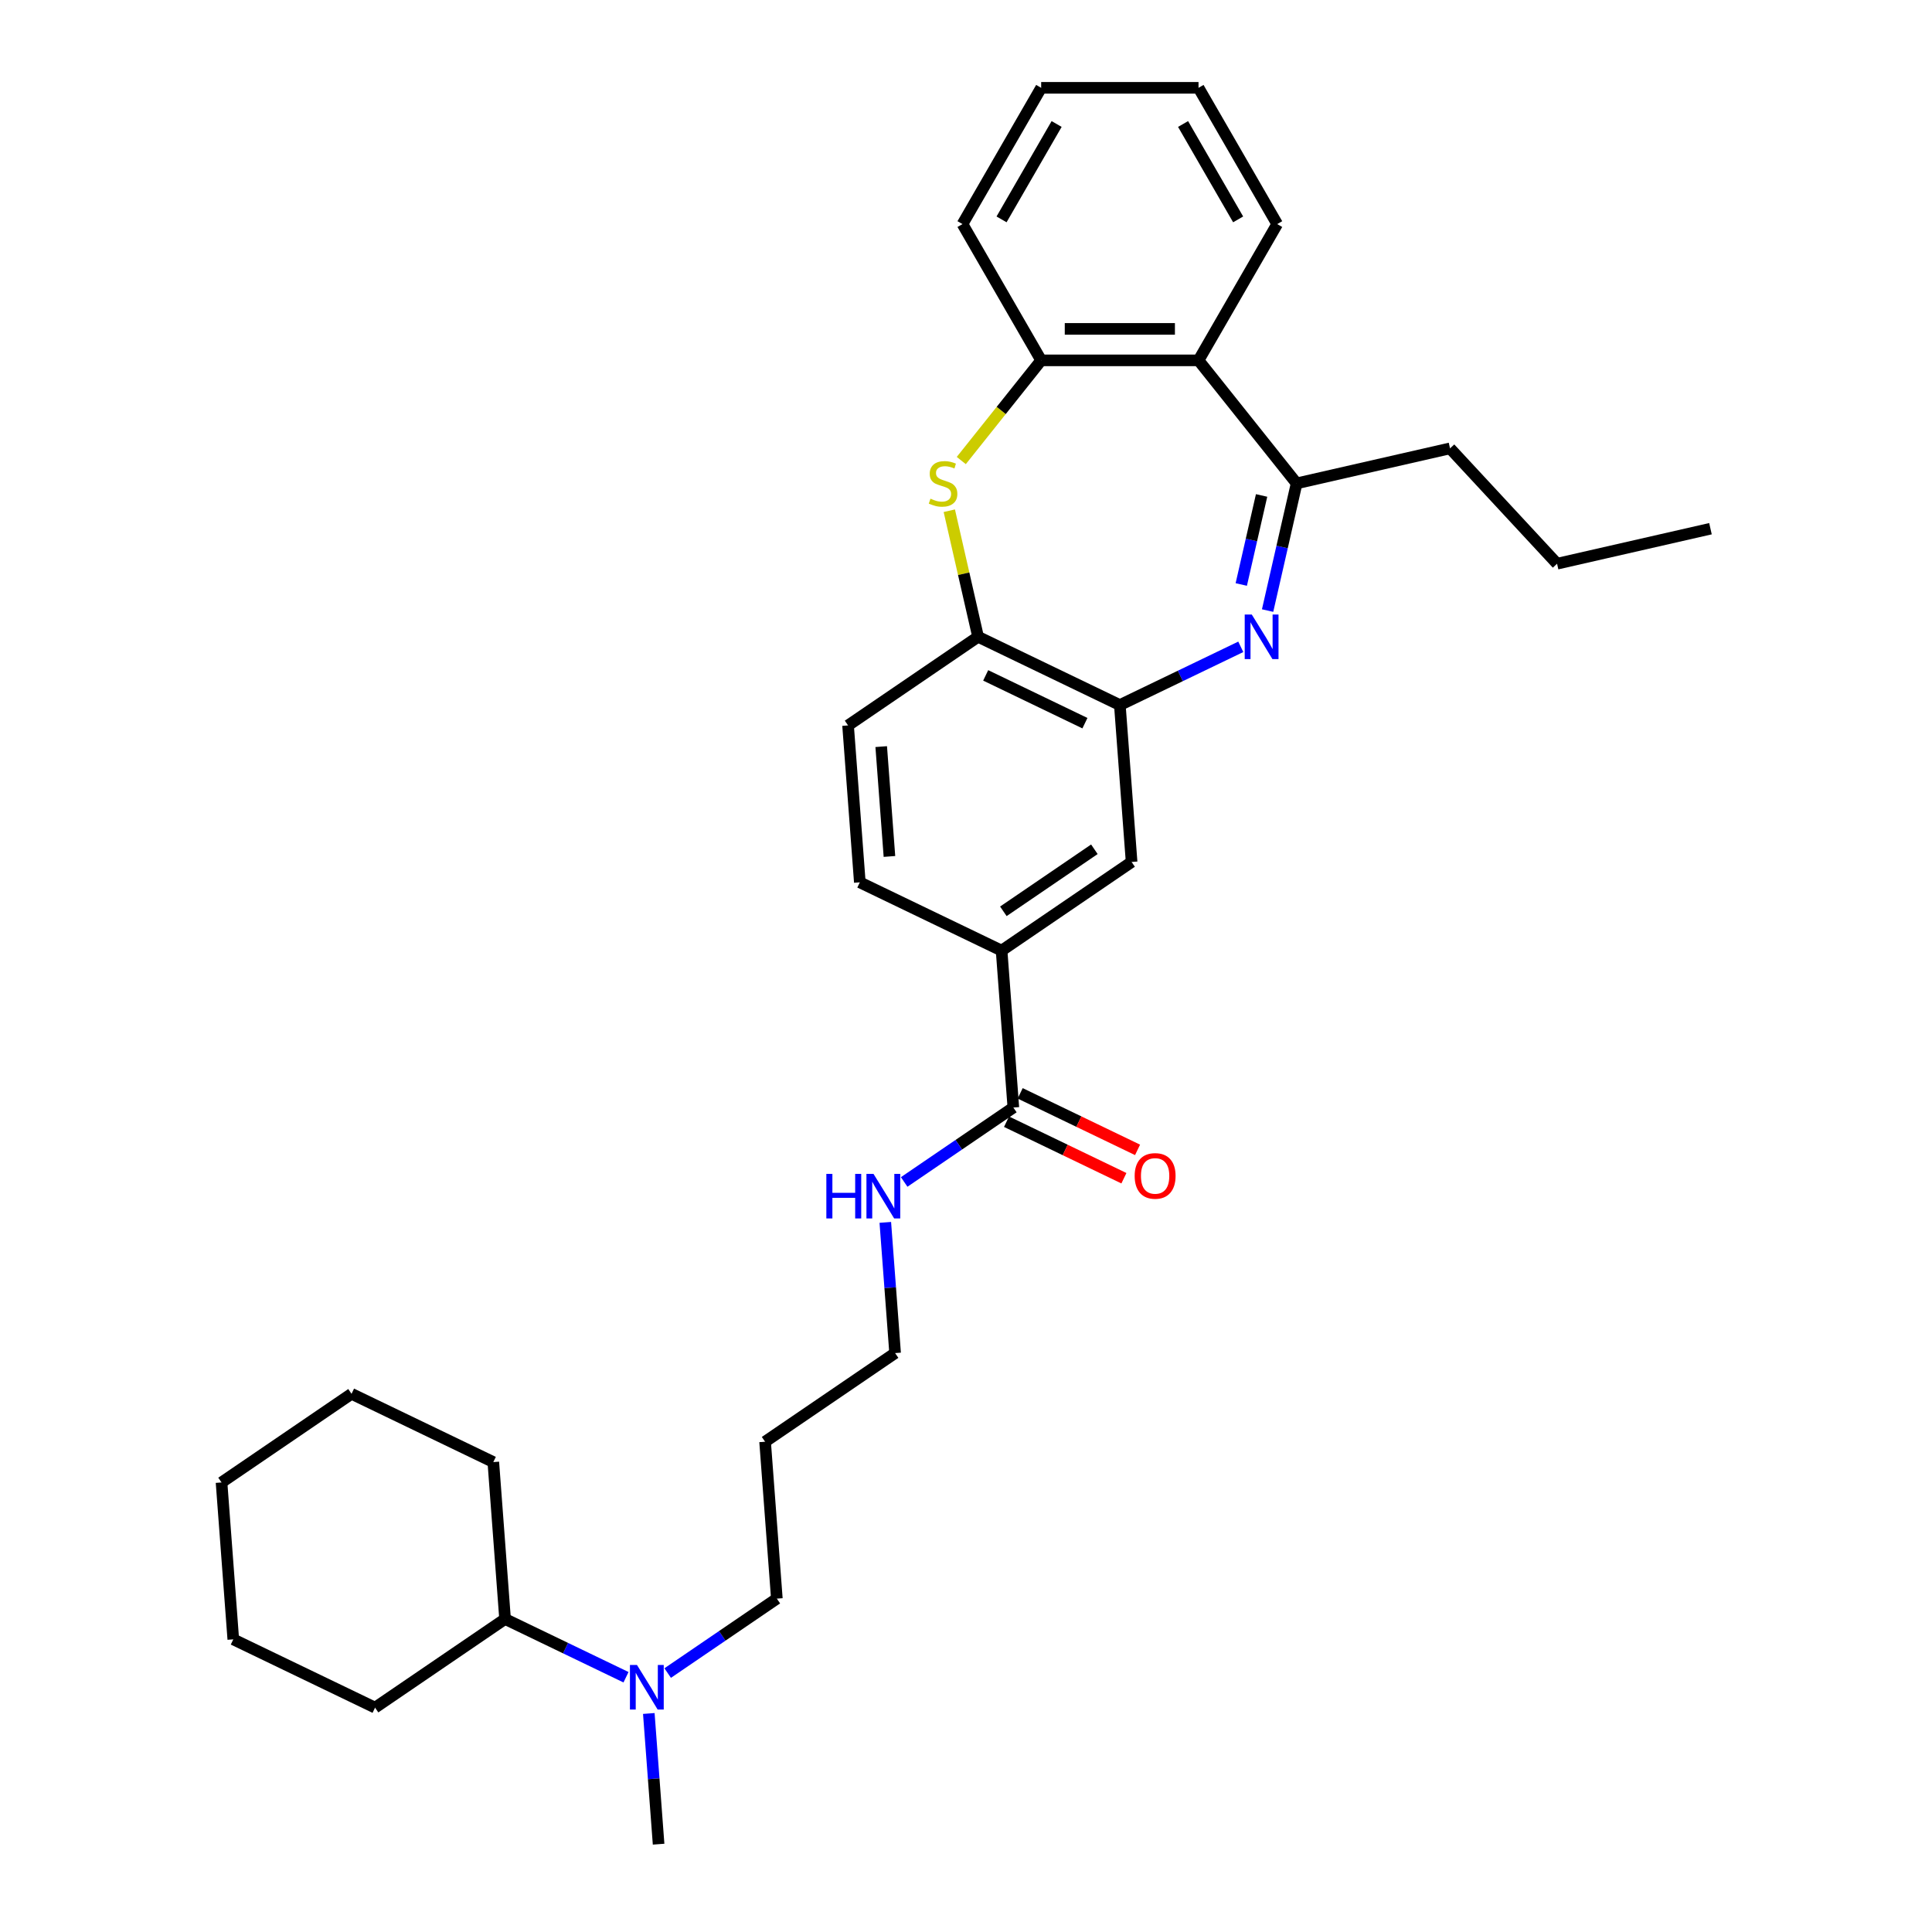 <?xml version='1.0' encoding='iso-8859-1'?>
<svg version='1.1' baseProfile='full'
              xmlns='http://www.w3.org/2000/svg'
                      xmlns:rdkit='http://www.rdkit.org/xml'
                      xmlns:xlink='http://www.w3.org/1999/xlink'
                  xml:space='preserve'
width='1000px' height='1000px' viewBox='0 0 1000 1000'>
<!-- END OF HEADER -->
<rect style='opacity:1.0;fill:#FFFFFF;stroke:none' width='1000' height='1000' x='0' y='0'> </rect>
<path class='bond-1' d='M 656.107,316.033 L 663.62,283.115' style='fill:none;fill-rule:evenodd;stroke:#0000FF;stroke-width:6px;stroke-linecap:butt;stroke-linejoin:miter;stroke-opacity:1' />
<path class='bond-1' d='M 663.62,283.115 L 671.133,250.198' style='fill:none;fill-rule:evenodd;stroke:#000000;stroke-width:6px;stroke-linecap:butt;stroke-linejoin:miter;stroke-opacity:1' />
<path class='bond-1' d='M 642.48,302.533 L 647.739,279.491' style='fill:none;fill-rule:evenodd;stroke:#0000FF;stroke-width:6px;stroke-linecap:butt;stroke-linejoin:miter;stroke-opacity:1' />
<path class='bond-1' d='M 647.739,279.491 L 652.998,256.449' style='fill:none;fill-rule:evenodd;stroke:#000000;stroke-width:6px;stroke-linecap:butt;stroke-linejoin:miter;stroke-opacity:1' />
<path class='bond-2' d='M 642.226,334.794 L 610.928,349.867' style='fill:none;fill-rule:evenodd;stroke:#0000FF;stroke-width:6px;stroke-linecap:butt;stroke-linejoin:miter;stroke-opacity:1' />
<path class='bond-2' d='M 610.928,349.867 L 579.63,364.939' style='fill:none;fill-rule:evenodd;stroke:#000000;stroke-width:6px;stroke-linecap:butt;stroke-linejoin:miter;stroke-opacity:1' />
<path class='bond-0' d='M 491.358,264.353 L 498.804,296.977' style='fill:none;fill-rule:evenodd;stroke:#CCCC00;stroke-width:6px;stroke-linecap:butt;stroke-linejoin:miter;stroke-opacity:1' />
<path class='bond-0' d='M 498.804,296.977 L 506.25,329.601' style='fill:none;fill-rule:evenodd;stroke:#000000;stroke-width:6px;stroke-linecap:butt;stroke-linejoin:miter;stroke-opacity:1' />
<path class='bond-31' d='M 497.558,238.372 L 518.233,212.447' style='fill:none;fill-rule:evenodd;stroke:#CCCC00;stroke-width:6px;stroke-linecap:butt;stroke-linejoin:miter;stroke-opacity:1' />
<path class='bond-31' d='M 518.233,212.447 L 538.907,186.522' style='fill:none;fill-rule:evenodd;stroke:#000000;stroke-width:6px;stroke-linecap:butt;stroke-linejoin:miter;stroke-opacity:1' />
<path class='bond-3' d='M 671.133,250.198 L 620.353,186.522' style='fill:none;fill-rule:evenodd;stroke:#000000;stroke-width:6px;stroke-linecap:butt;stroke-linejoin:miter;stroke-opacity:1' />
<path class='bond-15' d='M 671.133,250.198 L 750.536,232.075' style='fill:none;fill-rule:evenodd;stroke:#000000;stroke-width:6px;stroke-linecap:butt;stroke-linejoin:miter;stroke-opacity:1' />
<path class='bond-5' d='M 579.63,364.939 L 506.25,329.601' style='fill:none;fill-rule:evenodd;stroke:#000000;stroke-width:6px;stroke-linecap:butt;stroke-linejoin:miter;stroke-opacity:1' />
<path class='bond-5' d='M 561.555,374.314 L 510.19,349.578' style='fill:none;fill-rule:evenodd;stroke:#000000;stroke-width:6px;stroke-linecap:butt;stroke-linejoin:miter;stroke-opacity:1' />
<path class='bond-8' d='M 579.63,364.939 L 585.716,446.157' style='fill:none;fill-rule:evenodd;stroke:#000000;stroke-width:6px;stroke-linecap:butt;stroke-linejoin:miter;stroke-opacity:1' />
<path class='bond-4' d='M 620.353,186.522 L 538.907,186.522' style='fill:none;fill-rule:evenodd;stroke:#000000;stroke-width:6px;stroke-linecap:butt;stroke-linejoin:miter;stroke-opacity:1' />
<path class='bond-4' d='M 608.136,170.233 L 551.124,170.233' style='fill:none;fill-rule:evenodd;stroke:#000000;stroke-width:6px;stroke-linecap:butt;stroke-linejoin:miter;stroke-opacity:1' />
<path class='bond-17' d='M 620.353,186.522 L 661.075,115.988' style='fill:none;fill-rule:evenodd;stroke:#000000;stroke-width:6px;stroke-linecap:butt;stroke-linejoin:miter;stroke-opacity:1' />
<path class='bond-18' d='M 538.907,186.522 L 498.185,115.988' style='fill:none;fill-rule:evenodd;stroke:#000000;stroke-width:6px;stroke-linecap:butt;stroke-linejoin:miter;stroke-opacity:1' />
<path class='bond-11' d='M 506.25,329.601 L 438.957,375.481' style='fill:none;fill-rule:evenodd;stroke:#000000;stroke-width:6px;stroke-linecap:butt;stroke-linejoin:miter;stroke-opacity:1' />
<path class='bond-6' d='M 524.51,573.254 L 518.423,492.036' style='fill:none;fill-rule:evenodd;stroke:#000000;stroke-width:6px;stroke-linecap:butt;stroke-linejoin:miter;stroke-opacity:1' />
<path class='bond-10' d='M 520.976,580.592 L 551.354,595.221' style='fill:none;fill-rule:evenodd;stroke:#000000;stroke-width:6px;stroke-linecap:butt;stroke-linejoin:miter;stroke-opacity:1' />
<path class='bond-10' d='M 551.354,595.221 L 581.731,609.85' style='fill:none;fill-rule:evenodd;stroke:#FF0000;stroke-width:6px;stroke-linecap:butt;stroke-linejoin:miter;stroke-opacity:1' />
<path class='bond-10' d='M 528.043,565.916 L 558.421,580.545' style='fill:none;fill-rule:evenodd;stroke:#000000;stroke-width:6px;stroke-linecap:butt;stroke-linejoin:miter;stroke-opacity:1' />
<path class='bond-10' d='M 558.421,580.545 L 588.799,595.174' style='fill:none;fill-rule:evenodd;stroke:#FF0000;stroke-width:6px;stroke-linecap:butt;stroke-linejoin:miter;stroke-opacity:1' />
<path class='bond-13' d='M 524.51,573.254 L 496.255,592.518' style='fill:none;fill-rule:evenodd;stroke:#000000;stroke-width:6px;stroke-linecap:butt;stroke-linejoin:miter;stroke-opacity:1' />
<path class='bond-13' d='M 496.255,592.518 L 468,611.782' style='fill:none;fill-rule:evenodd;stroke:#0000FF;stroke-width:6px;stroke-linecap:butt;stroke-linejoin:miter;stroke-opacity:1' />
<path class='bond-7' d='M 518.423,492.036 L 585.716,446.157' style='fill:none;fill-rule:evenodd;stroke:#000000;stroke-width:6px;stroke-linecap:butt;stroke-linejoin:miter;stroke-opacity:1' />
<path class='bond-7' d='M 519.341,471.696 L 566.446,439.58' style='fill:none;fill-rule:evenodd;stroke:#000000;stroke-width:6px;stroke-linecap:butt;stroke-linejoin:miter;stroke-opacity:1' />
<path class='bond-12' d='M 518.423,492.036 L 445.044,456.699' style='fill:none;fill-rule:evenodd;stroke:#000000;stroke-width:6px;stroke-linecap:butt;stroke-linejoin:miter;stroke-opacity:1' />
<path class='bond-9' d='M 345.586,865.976 L 373.841,846.712' style='fill:none;fill-rule:evenodd;stroke:#0000FF;stroke-width:6px;stroke-linecap:butt;stroke-linejoin:miter;stroke-opacity:1' />
<path class='bond-9' d='M 373.841,846.712 L 402.096,827.448' style='fill:none;fill-rule:evenodd;stroke:#000000;stroke-width:6px;stroke-linecap:butt;stroke-linejoin:miter;stroke-opacity:1' />
<path class='bond-14' d='M 324.019,868.135 L 292.721,853.063' style='fill:none;fill-rule:evenodd;stroke:#0000FF;stroke-width:6px;stroke-linecap:butt;stroke-linejoin:miter;stroke-opacity:1' />
<path class='bond-14' d='M 292.721,853.063 L 261.423,837.99' style='fill:none;fill-rule:evenodd;stroke:#000000;stroke-width:6px;stroke-linecap:butt;stroke-linejoin:miter;stroke-opacity:1' />
<path class='bond-21' d='M 335.82,886.897 L 338.354,920.721' style='fill:none;fill-rule:evenodd;stroke:#0000FF;stroke-width:6px;stroke-linecap:butt;stroke-linejoin:miter;stroke-opacity:1' />
<path class='bond-21' d='M 338.354,920.721 L 340.889,954.545' style='fill:none;fill-rule:evenodd;stroke:#000000;stroke-width:6px;stroke-linecap:butt;stroke-linejoin:miter;stroke-opacity:1' />
<path class='bond-32' d='M 438.957,375.481 L 445.044,456.699' style='fill:none;fill-rule:evenodd;stroke:#000000;stroke-width:6px;stroke-linecap:butt;stroke-linejoin:miter;stroke-opacity:1' />
<path class='bond-32' d='M 456.114,386.446 L 460.374,443.299' style='fill:none;fill-rule:evenodd;stroke:#000000;stroke-width:6px;stroke-linecap:butt;stroke-linejoin:miter;stroke-opacity:1' />
<path class='bond-20' d='M 458.233,632.702 L 460.768,666.527' style='fill:none;fill-rule:evenodd;stroke:#0000FF;stroke-width:6px;stroke-linecap:butt;stroke-linejoin:miter;stroke-opacity:1' />
<path class='bond-20' d='M 460.768,666.527 L 463.303,700.351' style='fill:none;fill-rule:evenodd;stroke:#000000;stroke-width:6px;stroke-linecap:butt;stroke-linejoin:miter;stroke-opacity:1' />
<path class='bond-22' d='M 261.423,837.99 L 255.337,756.773' style='fill:none;fill-rule:evenodd;stroke:#000000;stroke-width:6px;stroke-linecap:butt;stroke-linejoin:miter;stroke-opacity:1' />
<path class='bond-23' d='M 261.423,837.99 L 194.13,883.87' style='fill:none;fill-rule:evenodd;stroke:#000000;stroke-width:6px;stroke-linecap:butt;stroke-linejoin:miter;stroke-opacity:1' />
<path class='bond-24' d='M 750.536,232.075 L 805.933,291.779' style='fill:none;fill-rule:evenodd;stroke:#000000;stroke-width:6px;stroke-linecap:butt;stroke-linejoin:miter;stroke-opacity:1' />
<path class='bond-16' d='M 396.01,746.231 L 463.303,700.351' style='fill:none;fill-rule:evenodd;stroke:#000000;stroke-width:6px;stroke-linecap:butt;stroke-linejoin:miter;stroke-opacity:1' />
<path class='bond-19' d='M 396.01,746.231 L 402.096,827.448' style='fill:none;fill-rule:evenodd;stroke:#000000;stroke-width:6px;stroke-linecap:butt;stroke-linejoin:miter;stroke-opacity:1' />
<path class='bond-25' d='M 661.075,115.988 L 620.353,45.455' style='fill:none;fill-rule:evenodd;stroke:#000000;stroke-width:6px;stroke-linecap:butt;stroke-linejoin:miter;stroke-opacity:1' />
<path class='bond-25' d='M 640.86,113.553 L 612.354,64.179' style='fill:none;fill-rule:evenodd;stroke:#000000;stroke-width:6px;stroke-linecap:butt;stroke-linejoin:miter;stroke-opacity:1' />
<path class='bond-33' d='M 498.185,115.988 L 538.907,45.455' style='fill:none;fill-rule:evenodd;stroke:#000000;stroke-width:6px;stroke-linecap:butt;stroke-linejoin:miter;stroke-opacity:1' />
<path class='bond-33' d='M 518.4,113.553 L 546.906,64.179' style='fill:none;fill-rule:evenodd;stroke:#000000;stroke-width:6px;stroke-linecap:butt;stroke-linejoin:miter;stroke-opacity:1' />
<path class='bond-29' d='M 255.337,756.773 L 181.957,721.435' style='fill:none;fill-rule:evenodd;stroke:#000000;stroke-width:6px;stroke-linecap:butt;stroke-linejoin:miter;stroke-opacity:1' />
<path class='bond-28' d='M 194.13,883.87 L 120.75,848.532' style='fill:none;fill-rule:evenodd;stroke:#000000;stroke-width:6px;stroke-linecap:butt;stroke-linejoin:miter;stroke-opacity:1' />
<path class='bond-27' d='M 805.933,291.779 L 885.336,273.655' style='fill:none;fill-rule:evenodd;stroke:#000000;stroke-width:6px;stroke-linecap:butt;stroke-linejoin:miter;stroke-opacity:1' />
<path class='bond-26' d='M 620.353,45.455 L 538.907,45.455' style='fill:none;fill-rule:evenodd;stroke:#000000;stroke-width:6px;stroke-linecap:butt;stroke-linejoin:miter;stroke-opacity:1' />
<path class='bond-30' d='M 120.75,848.532 L 114.664,767.315' style='fill:none;fill-rule:evenodd;stroke:#000000;stroke-width:6px;stroke-linecap:butt;stroke-linejoin:miter;stroke-opacity:1' />
<path class='bond-34' d='M 181.957,721.435 L 114.664,767.315' style='fill:none;fill-rule:evenodd;stroke:#000000;stroke-width:6px;stroke-linecap:butt;stroke-linejoin:miter;stroke-opacity:1' />
<path  class='atom-0' d='M 647.911 318.069
L 655.469 330.286
Q 656.218 331.491, 657.424 333.674
Q 658.629 335.856, 658.694 335.987
L 658.694 318.069
L 661.757 318.069
L 661.757 341.134
L 658.597 341.134
L 650.485 327.777
Q 649.54 326.213, 648.53 324.422
Q 647.553 322.63, 647.259 322.076
L 647.259 341.134
L 644.262 341.134
L 644.262 318.069
L 647.911 318.069
' fill='#0000FF'/>
<path  class='atom-1' d='M 481.611 258.115
Q 481.872 258.212, 482.947 258.669
Q 484.022 259.125, 485.195 259.418
Q 486.4 259.678, 487.573 259.678
Q 489.756 259.678, 491.027 258.636
Q 492.297 257.561, 492.297 255.704
Q 492.297 254.433, 491.645 253.652
Q 491.027 252.87, 490.049 252.446
Q 489.072 252.023, 487.443 251.534
Q 485.39 250.915, 484.153 250.329
Q 482.947 249.742, 482.068 248.504
Q 481.22 247.266, 481.22 245.181
Q 481.22 242.282, 483.175 240.49
Q 485.162 238.698, 489.072 238.698
Q 491.743 238.698, 494.773 239.969
L 494.024 242.477
Q 491.255 241.337, 489.17 241.337
Q 486.922 241.337, 485.684 242.282
Q 484.446 243.194, 484.478 244.79
Q 484.478 246.028, 485.097 246.778
Q 485.749 247.527, 486.661 247.95
Q 487.606 248.374, 489.17 248.863
Q 491.255 249.514, 492.493 250.166
Q 493.73 250.817, 494.61 252.153
Q 495.522 253.456, 495.522 255.704
Q 495.522 258.897, 493.372 260.623
Q 491.255 262.317, 487.704 262.317
Q 485.651 262.317, 484.087 261.861
Q 482.556 261.438, 480.732 260.688
L 481.611 258.115
' fill='#CCCC00'/>
<path  class='atom-10' d='M 329.704 861.795
L 337.262 874.012
Q 338.012 875.218, 339.217 877.4
Q 340.423 879.583, 340.488 879.713
L 340.488 861.795
L 343.55 861.795
L 343.55 884.861
L 340.39 884.861
L 332.278 871.504
Q 331.333 869.94, 330.323 868.148
Q 329.346 866.356, 329.053 865.802
L 329.053 884.861
L 326.056 884.861
L 326.056 861.795
L 329.704 861.795
' fill='#0000FF'/>
<path  class='atom-11' d='M 587.301 608.657
Q 587.301 603.118, 590.038 600.024
Q 592.774 596.929, 597.889 596.929
Q 603.004 596.929, 605.74 600.024
Q 608.477 603.118, 608.477 608.657
Q 608.477 614.26, 605.708 617.453
Q 602.939 620.613, 597.889 620.613
Q 592.807 620.613, 590.038 617.453
Q 587.301 614.293, 587.301 608.657
M 597.889 618.007
Q 601.408 618.007, 603.297 615.661
Q 605.219 613.283, 605.219 608.657
Q 605.219 604.128, 603.297 601.848
Q 601.408 599.535, 597.889 599.535
Q 594.371 599.535, 592.449 601.815
Q 590.559 604.096, 590.559 608.657
Q 590.559 613.315, 592.449 615.661
Q 594.371 618.007, 597.889 618.007
' fill='#FF0000'/>
<path  class='atom-14' d='M 427.717 607.601
L 430.844 607.601
L 430.844 617.407
L 442.638 617.407
L 442.638 607.601
L 445.765 607.601
L 445.765 630.666
L 442.638 630.666
L 442.638 620.013
L 430.844 620.013
L 430.844 630.666
L 427.717 630.666
L 427.717 607.601
' fill='#0000FF'/>
<path  class='atom-14' d='M 452.118 607.601
L 459.676 619.818
Q 460.425 621.023, 461.631 623.206
Q 462.836 625.389, 462.901 625.519
L 462.901 607.601
L 465.964 607.601
L 465.964 630.666
L 462.803 630.666
L 454.692 617.309
Q 453.747 615.745, 452.737 613.954
Q 451.76 612.162, 451.466 611.608
L 451.466 630.666
L 448.469 630.666
L 448.469 607.601
L 452.118 607.601
' fill='#0000FF'/>
</svg>
